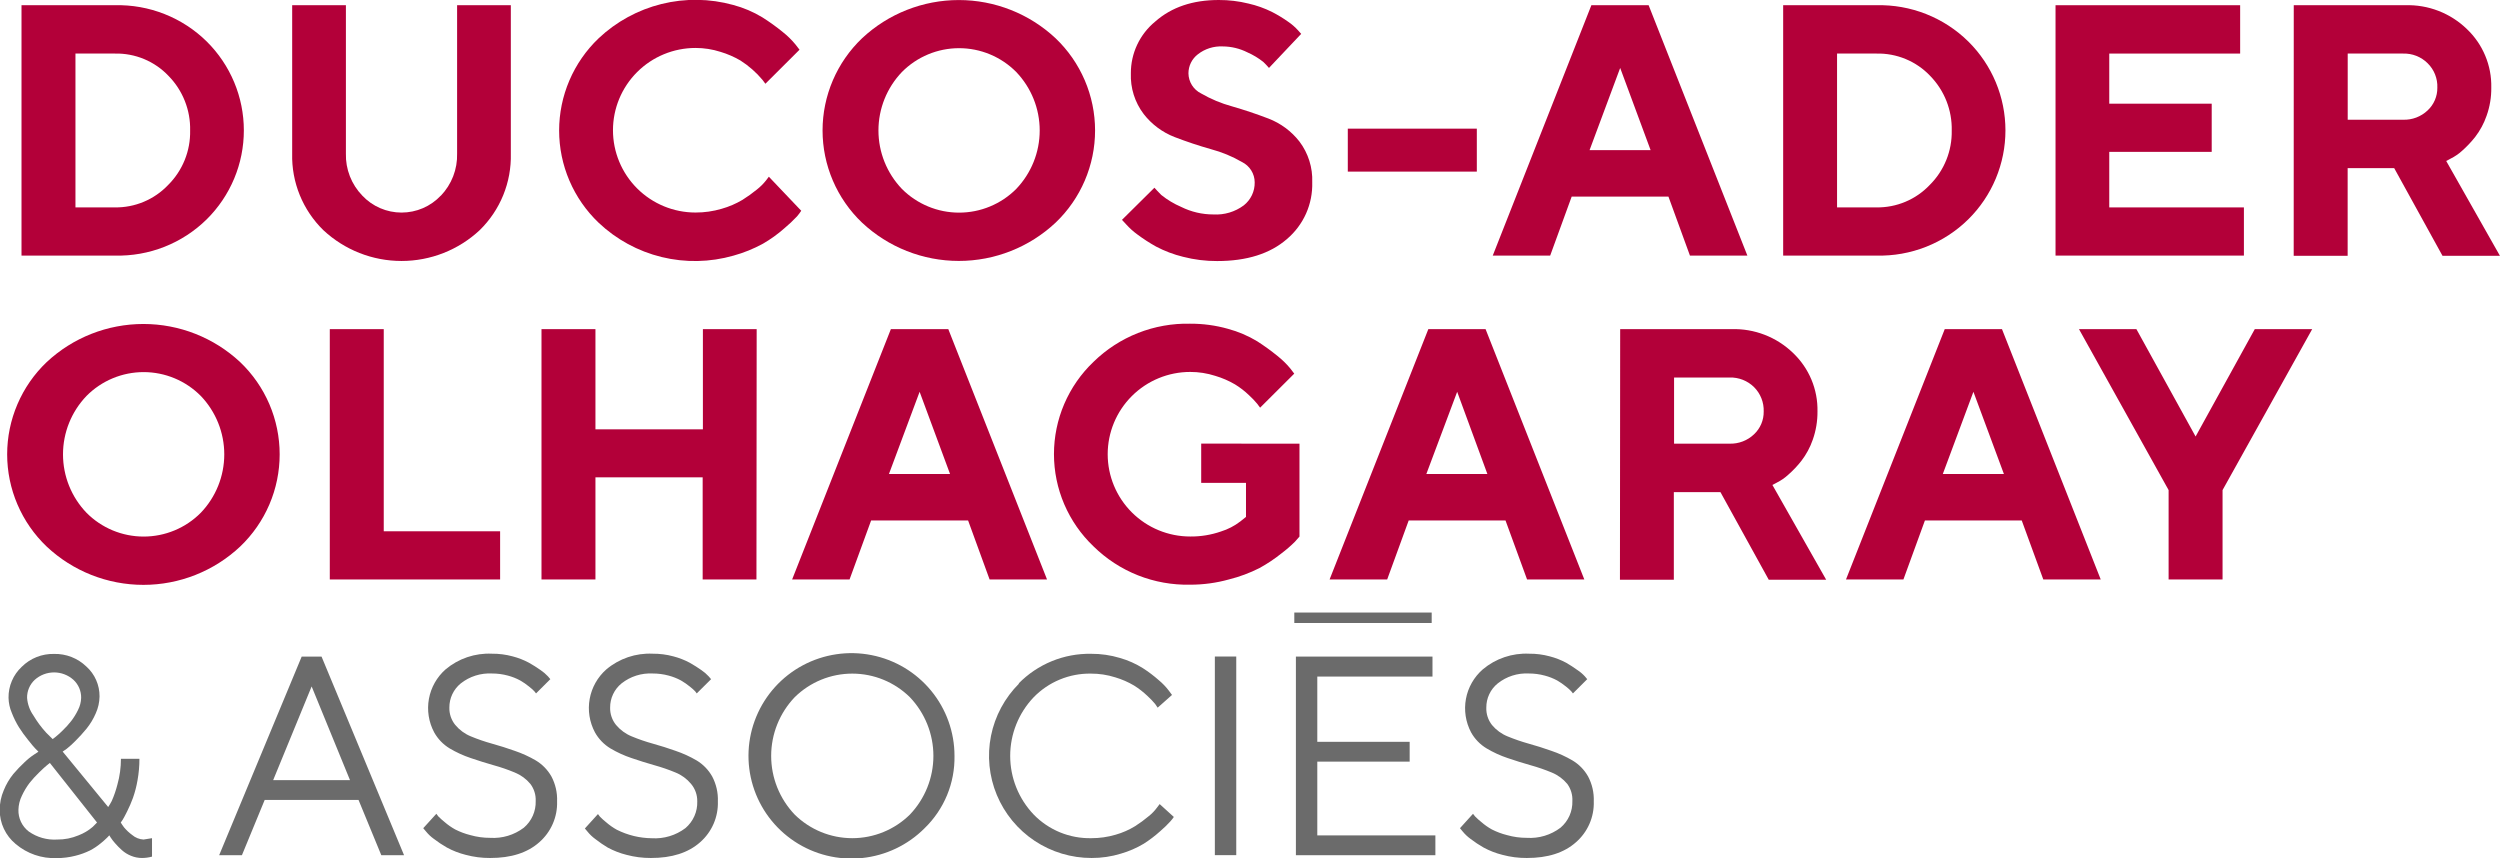 <svg width="169" height="58" viewBox="0 0 169 58" fill="none" xmlns="http://www.w3.org/2000/svg">
<g clip-path="url(#clip0_102_4)">
<path d="M7.763 0.353C8.912 0.324 10.053 0.527 11.121 0.949C12.189 1.371 13.16 2.003 13.977 2.808C14.771 3.595 15.402 4.531 15.832 5.562C16.263 6.593 16.484 7.699 16.484 8.816C16.484 9.932 16.263 11.038 15.832 12.069C15.402 13.1 14.771 14.036 13.977 14.823C13.16 15.628 12.189 16.261 11.121 16.683C10.053 17.105 8.912 17.307 7.763 17.278H1.454V0.353H7.763ZM5.101 3.621V14.021H7.763C8.435 14.03 9.101 13.901 9.72 13.641C10.339 13.381 10.898 12.996 11.361 12.51C11.847 12.028 12.229 11.453 12.486 10.819C12.742 10.185 12.867 9.507 12.853 8.823C12.869 8.142 12.748 7.465 12.497 6.832C12.247 6.198 11.872 5.62 11.395 5.133C10.93 4.641 10.366 4.253 9.741 3.992C9.115 3.732 8.441 3.605 7.763 3.621H5.101Z" fill="#B30039"/>
<path d="M29.8 13.231C30.162 12.852 30.446 12.406 30.635 11.918C30.824 11.429 30.914 10.908 30.9 10.385V0.353H34.532V10.385C34.556 11.345 34.382 12.3 34.02 13.191C33.658 14.081 33.116 14.887 32.427 15.56C30.995 16.898 29.106 17.642 27.143 17.642C25.181 17.642 23.292 16.898 21.859 15.56C21.171 14.888 20.628 14.081 20.265 13.191C19.902 12.301 19.727 11.345 19.751 10.385V0.353H23.383V10.385C23.369 10.908 23.461 11.428 23.651 11.915C23.841 12.402 24.127 12.847 24.491 13.223C24.831 13.585 25.242 13.874 25.699 14.071C26.155 14.268 26.648 14.37 27.145 14.37C27.643 14.37 28.135 14.268 28.592 14.071C29.048 13.874 29.459 13.585 29.8 13.223V13.231Z" fill="#B30039"/>
<path d="M49.562 0.334C50.26 0.519 50.927 0.803 51.544 1.178C52.021 1.48 52.48 1.81 52.917 2.167C53.233 2.416 53.52 2.698 53.775 3.008L54.048 3.361L51.74 5.662L51.544 5.398C51.115 4.887 50.61 4.444 50.047 4.086C49.625 3.841 49.176 3.646 48.708 3.506C48.161 3.33 47.59 3.241 47.016 3.242C45.536 3.242 44.117 3.828 43.071 4.871C42.025 5.914 41.437 7.329 41.437 8.804C41.437 10.279 42.025 11.694 43.071 12.738C44.117 13.781 45.536 14.367 47.016 14.367C47.615 14.369 48.211 14.284 48.785 14.114C49.278 13.975 49.75 13.772 50.19 13.511C50.531 13.297 50.858 13.063 51.17 12.809C51.398 12.629 51.605 12.423 51.786 12.195L51.974 11.946L54.164 14.248C54.076 14.382 53.979 14.51 53.875 14.631C53.603 14.92 53.314 15.191 53.009 15.445C52.568 15.834 52.088 16.178 51.578 16.473C50.945 16.819 50.274 17.091 49.578 17.282C47.996 17.734 46.324 17.766 44.727 17.376C43.129 16.986 41.661 16.186 40.468 15.057C39.624 14.252 38.952 13.284 38.493 12.213C38.034 11.141 37.797 9.988 37.797 8.823C37.797 7.658 38.034 6.505 38.493 5.434C38.952 4.362 39.624 3.395 40.468 2.589C41.661 1.464 43.125 0.665 44.718 0.27C46.311 -0.125 47.98 -0.103 49.562 0.334Z" fill="#B30039"/>
<path d="M58.276 2.586C60.047 0.927 62.386 0.003 64.816 0.003C67.246 0.003 69.585 0.927 71.356 2.586C72.201 3.391 72.872 4.359 73.331 5.43C73.79 6.501 74.027 7.654 74.027 8.82C74.027 9.985 73.79 11.138 73.331 12.209C72.872 13.28 72.201 14.248 71.356 15.053C69.586 16.714 67.247 17.639 64.816 17.639C62.386 17.639 60.047 16.714 58.276 15.053C57.432 14.248 56.76 13.28 56.301 12.209C55.842 11.138 55.605 9.985 55.605 8.82C55.605 7.654 55.842 6.501 56.301 5.43C56.76 4.359 57.432 3.391 58.276 2.586ZM60.969 12.771C61.475 13.279 62.078 13.682 62.741 13.957C63.404 14.233 64.115 14.374 64.834 14.374C65.552 14.374 66.263 14.233 66.926 13.957C67.59 13.682 68.192 13.279 68.698 12.771C69.716 11.706 70.284 10.291 70.284 8.82C70.284 7.348 69.716 5.933 68.698 4.868C68.193 4.358 67.591 3.952 66.928 3.676C66.264 3.399 65.553 3.257 64.834 3.257C64.115 3.257 63.403 3.399 62.739 3.676C62.076 3.952 61.474 4.358 60.969 4.868C59.951 5.933 59.383 7.348 59.383 8.82C59.383 10.291 59.951 11.706 60.969 12.771Z" fill="#B30039"/>
<path d="M83.956 10.952C83.3 10.571 82.596 10.28 81.863 10.085C81.034 9.85 80.214 9.577 79.401 9.264C78.576 8.944 77.854 8.405 77.312 7.707C76.713 6.917 76.408 5.945 76.446 4.956C76.443 4.287 76.589 3.625 76.875 3.019C77.16 2.414 77.578 1.879 78.097 1.454C79.201 0.483 80.628 -5.12482e-06 82.39 -5.12482e-06C83.068 -0.002 83.744 0.079 84.402 0.242C84.952 0.367 85.486 0.558 85.991 0.809C86.369 1.003 86.733 1.224 87.079 1.469C87.325 1.636 87.55 1.832 87.749 2.052L87.96 2.29L85.783 4.592C85.662 4.45 85.534 4.314 85.398 4.185C85.071 3.926 84.711 3.709 84.329 3.541C83.808 3.278 83.232 3.14 82.648 3.138C82.044 3.11 81.45 3.299 80.974 3.671C80.776 3.823 80.617 4.017 80.506 4.24C80.396 4.463 80.339 4.708 80.339 4.956C80.342 5.24 80.424 5.518 80.575 5.758C80.727 5.999 80.942 6.193 81.197 6.318C81.852 6.697 82.553 6.99 83.282 7.189C84.098 7.424 84.919 7.699 85.745 8.014C86.574 8.332 87.3 8.871 87.845 9.571C88.441 10.362 88.745 11.334 88.707 12.322C88.728 13.048 88.586 13.77 88.291 14.434C87.995 15.098 87.553 15.687 86.999 16.158C85.857 17.151 84.285 17.647 82.282 17.647C81.504 17.651 80.728 17.554 79.974 17.359C79.34 17.204 78.728 16.972 78.15 16.668C77.712 16.424 77.29 16.151 76.888 15.851C76.608 15.648 76.35 15.415 76.119 15.157L75.846 14.862L78.039 12.69C78.147 12.817 78.304 12.978 78.504 13.181C78.913 13.51 79.365 13.781 79.847 13.987C80.523 14.323 81.269 14.498 82.024 14.497C82.76 14.54 83.488 14.323 84.079 13.883C84.314 13.698 84.503 13.461 84.631 13.191C84.759 12.921 84.823 12.625 84.817 12.326C84.817 12.04 84.735 11.759 84.583 11.517C84.431 11.274 84.213 11.078 83.956 10.952Z" fill="#B30039"/>
<path d="M99.833 11.601H91.111V8.697H99.833V11.601Z" fill="#B30039"/>
<path d="M106.246 13.289L104.792 17.278H100.91L107.577 0.353H111.447L118.122 17.278H114.24L112.786 13.289H106.246ZM109.524 4.592L107.454 10.151H111.582L109.524 4.592Z" fill="#B30039"/>
<path d="M126.847 0.353C127.995 0.324 129.137 0.527 130.205 0.949C131.272 1.371 132.244 2.003 133.06 2.808C133.855 3.595 134.486 4.531 134.916 5.562C135.346 6.593 135.568 7.699 135.568 8.816C135.568 9.932 135.346 11.038 134.916 12.069C134.486 13.1 133.855 14.036 133.06 14.823C132.244 15.628 131.272 16.261 130.205 16.683C129.137 17.105 127.995 17.307 126.847 17.278H120.542V0.353H126.847ZM124.185 3.621V14.021H126.847C127.519 14.03 128.185 13.901 128.804 13.641C129.423 13.381 129.982 12.996 130.444 12.51C130.93 12.028 131.313 11.453 131.569 10.819C131.826 10.185 131.951 9.507 131.937 8.823C131.952 8.143 131.831 7.466 131.582 6.832C131.332 6.199 130.958 5.621 130.483 5.133C130.017 4.641 129.452 4.252 128.826 3.992C128.2 3.732 127.525 3.605 126.847 3.621H124.185Z" fill="#B30039"/>
<path d="M151.688 14.021V17.278H138.954V0.353H151.434V3.621H142.586V7.009H149.511V10.266H142.586V14.021H151.688Z" fill="#B30039"/>
<path d="M155.058 0.353H162.591C163.359 0.328 164.124 0.458 164.84 0.735C165.557 1.012 166.21 1.43 166.761 1.964C167.296 2.472 167.718 3.085 168.002 3.765C168.287 4.444 168.426 5.176 168.411 5.912C168.42 6.565 168.312 7.214 168.092 7.83C167.914 8.344 167.654 8.825 167.323 9.257C167.058 9.593 166.763 9.905 166.442 10.189C166.211 10.4 165.952 10.579 165.672 10.718L165.364 10.883L168.996 17.294H165.114L161.848 11.367H158.701V17.294H155.054L155.058 0.353ZM164.106 4.274C163.89 4.059 163.632 3.89 163.348 3.778C163.065 3.666 162.761 3.613 162.456 3.621H158.705V8.094H162.456C162.759 8.103 163.061 8.052 163.344 7.944C163.627 7.836 163.886 7.673 164.106 7.465C164.317 7.269 164.484 7.031 164.597 6.767C164.71 6.503 164.767 6.218 164.764 5.931C164.777 5.624 164.724 5.318 164.611 5.033C164.498 4.747 164.326 4.489 164.106 4.274Z" fill="#B30039"/>
<path d="M3.155 24.479C4.927 22.823 7.265 21.901 9.695 21.901C12.124 21.901 14.462 22.823 16.235 24.479C17.079 25.284 17.751 26.252 18.21 27.323C18.669 28.395 18.905 29.548 18.905 30.713C18.905 31.878 18.669 33.031 18.21 34.102C17.751 35.174 17.079 36.141 16.235 36.947C14.466 38.61 12.126 39.537 9.695 39.537C7.263 39.537 4.924 38.61 3.155 36.947C2.31 36.141 1.639 35.174 1.18 34.102C0.721 33.031 0.484 31.878 0.484 30.713C0.484 29.548 0.721 28.395 1.18 27.323C1.639 26.252 2.31 25.284 3.155 24.479ZM5.848 34.664C6.353 35.174 6.954 35.578 7.617 35.854C8.28 36.13 8.992 36.272 9.71 36.272C10.429 36.272 11.14 36.13 11.803 35.854C12.466 35.578 13.068 35.174 13.573 34.664C14.592 33.601 15.161 32.186 15.161 30.715C15.161 29.244 14.592 27.829 13.573 26.765C13.068 26.255 12.467 25.85 11.803 25.573C11.14 25.297 10.429 25.154 9.71 25.154C8.991 25.154 8.28 25.297 7.617 25.573C6.954 25.85 6.352 26.255 5.848 26.765C4.828 27.829 4.259 29.244 4.259 30.715C4.259 32.186 4.828 33.601 5.848 34.664Z" fill="#B30039"/>
<path d="M22.294 39.172V22.25H25.941V35.915H33.808V39.172H22.294Z" fill="#B30039"/>
<path d="M51.136 39.172H47.5V32.267H40.252V39.172H36.605V22.25H40.252V29.025H47.516V22.25H51.151L51.136 39.172Z" fill="#B30039"/>
<path d="M58.888 35.182L57.43 39.172H53.548L60.223 22.25H64.105L70.779 39.172H66.897L65.443 35.182H58.888ZM62.166 26.485L60.092 32.044H64.224L62.166 26.485Z" fill="#B30039"/>
<path d="M87.845 29.992V36.272C87.78 36.348 87.68 36.463 87.541 36.617C87.256 36.901 86.951 37.165 86.629 37.407C86.163 37.781 85.665 38.113 85.141 38.401C84.486 38.733 83.795 38.99 83.082 39.168C82.228 39.406 81.346 39.526 80.459 39.525C79.25 39.552 78.048 39.336 76.924 38.891C75.801 38.445 74.779 37.779 73.918 36.931C73.074 36.126 72.403 35.158 71.943 34.087C71.484 33.016 71.248 31.863 71.248 30.698C71.248 29.532 71.484 28.38 71.943 27.308C72.403 26.237 73.074 25.269 73.918 24.464C74.78 23.619 75.803 22.956 76.926 22.512C78.05 22.069 79.251 21.854 80.459 21.882C81.32 21.878 82.177 21.994 83.005 22.227C83.702 22.414 84.37 22.698 84.987 23.071C85.463 23.376 85.922 23.708 86.36 24.065C86.674 24.313 86.962 24.593 87.218 24.901L87.491 25.258L85.183 27.559C85.134 27.498 85.069 27.41 84.987 27.295C84.815 27.088 84.628 26.893 84.429 26.712C84.143 26.437 83.828 26.194 83.49 25.987C83.069 25.74 82.62 25.546 82.151 25.407C81.604 25.232 81.033 25.142 80.459 25.143C78.979 25.143 77.56 25.729 76.514 26.772C75.468 27.815 74.88 29.23 74.88 30.705C74.88 32.181 75.468 33.595 76.514 34.639C77.56 35.682 78.979 36.268 80.459 36.268C81.164 36.275 81.866 36.161 82.532 35.93C83.006 35.783 83.451 35.553 83.844 35.251L84.229 34.944V32.642H81.201V29.988L87.845 29.992Z" fill="#B30039"/>
<path d="M95.228 35.182L93.773 39.172H89.88L96.555 22.25H100.425L107.1 39.172H103.23L101.772 35.182H95.228ZM98.505 26.485L96.42 32.044H100.548L98.505 26.485Z" fill="#B30039"/>
<path d="M109.524 22.25H117.037C117.806 22.225 118.571 22.355 119.289 22.632C120.006 22.909 120.66 23.327 121.211 23.861C121.746 24.369 122.168 24.983 122.453 25.662C122.737 26.342 122.876 27.073 122.862 27.809C122.868 28.462 122.76 29.111 122.542 29.727C122.364 30.241 122.105 30.723 121.773 31.154C121.51 31.492 121.215 31.804 120.892 32.086C120.662 32.3 120.403 32.479 120.122 32.62L119.815 32.784L123.45 39.191H119.568L116.302 33.268H113.151V39.191H109.508L109.524 22.25ZM118.572 26.167C118.354 25.953 118.096 25.786 117.811 25.674C117.527 25.563 117.223 25.51 116.918 25.519H113.167V29.992H116.918C117.222 30.001 117.525 29.95 117.809 29.841C118.093 29.733 118.352 29.569 118.572 29.359C118.782 29.162 118.948 28.924 119.061 28.66C119.173 28.396 119.23 28.111 119.226 27.824C119.237 27.518 119.185 27.213 119.072 26.928C118.96 26.642 118.789 26.384 118.572 26.167Z" fill="#B30039"/>
<path d="M130.125 35.182L128.671 39.172H124.789L131.464 22.25H135.334L142.009 39.172H138.127L136.669 35.182H130.125ZM133.403 26.485L131.333 32.044H135.465L133.403 26.485Z" fill="#B30039"/>
<path d="M148.422 29.508L152.423 22.25H156.304L150.245 33.13V39.172H146.598V33.13L140.539 22.25H144.421L148.422 29.508Z" fill="#B30039"/>
<path d="M6.475 48.218C6.316 48.591 6.106 48.941 5.851 49.257C5.605 49.553 5.363 49.825 5.117 50.067C4.927 50.264 4.724 50.449 4.509 50.619L4.236 50.807L7.313 54.555C7.4 54.425 7.48 54.291 7.552 54.152C7.712 53.792 7.84 53.418 7.937 53.036C8.096 52.469 8.176 51.883 8.175 51.294H9.425C9.426 51.777 9.383 52.258 9.299 52.733C9.23 53.144 9.125 53.548 8.987 53.941C8.875 54.246 8.747 54.544 8.602 54.835C8.471 55.096 8.371 55.292 8.294 55.414L8.164 55.602C8.231 55.717 8.306 55.827 8.387 55.932C8.547 56.124 8.731 56.295 8.933 56.443C9.148 56.628 9.419 56.737 9.702 56.753L10.276 56.661V57.908C10.055 57.968 9.827 57.999 9.599 58C9.342 58 9.089 57.949 8.852 57.85C8.626 57.759 8.418 57.63 8.237 57.467C8.074 57.322 7.922 57.167 7.779 57.002C7.671 56.882 7.572 56.754 7.483 56.619L7.39 56.469L7.236 56.63C7.098 56.766 6.953 56.894 6.802 57.014C6.581 57.197 6.341 57.357 6.086 57.49C5.769 57.645 5.436 57.766 5.094 57.85C4.681 57.956 4.257 58.009 3.832 58.008C2.82 58.048 1.829 57.707 1.058 57.052C0.719 56.772 0.446 56.42 0.26 56.022C0.074 55.624 -0.022 55.19 -0.019 54.751C-0.02 54.294 0.073 53.843 0.254 53.423C0.413 53.026 0.631 52.655 0.9 52.322C1.141 52.039 1.398 51.77 1.67 51.517C1.87 51.322 2.089 51.147 2.324 50.995L2.597 50.815L2.385 50.6C2.293 50.508 2.131 50.312 1.893 50.013C1.671 49.74 1.465 49.455 1.277 49.157C1.089 48.852 0.93 48.529 0.8 48.195C0.66 47.871 0.584 47.523 0.577 47.17C0.571 46.779 0.648 46.39 0.802 46.029C0.955 45.668 1.183 45.344 1.47 45.076C1.756 44.791 2.097 44.567 2.473 44.417C2.848 44.268 3.25 44.196 3.655 44.205C4.057 44.196 4.457 44.266 4.831 44.412C5.206 44.559 5.547 44.778 5.836 45.056C6.12 45.311 6.347 45.623 6.5 45.972C6.654 46.32 6.732 46.697 6.729 47.078C6.723 47.471 6.637 47.859 6.475 48.218ZM3.37 51.574L3.151 51.751C3.055 51.828 2.881 51.985 2.639 52.223C2.409 52.446 2.193 52.682 1.993 52.932C1.793 53.199 1.621 53.486 1.481 53.788C1.334 54.085 1.254 54.411 1.246 54.743C1.238 55.025 1.297 55.304 1.418 55.559C1.539 55.814 1.719 56.036 1.943 56.209C2.503 56.603 3.182 56.796 3.866 56.753C4.362 56.758 4.853 56.661 5.309 56.469C5.661 56.335 5.987 56.14 6.271 55.894L6.559 55.602L3.37 51.574ZM2.262 48.371C2.507 48.783 2.793 49.168 3.116 49.522L3.559 49.963L3.77 49.802C3.933 49.67 4.089 49.529 4.236 49.38C4.444 49.182 4.636 48.969 4.813 48.743C4.992 48.51 5.147 48.26 5.274 47.995C5.405 47.742 5.477 47.463 5.486 47.178C5.49 46.949 5.446 46.721 5.356 46.51C5.265 46.299 5.132 46.11 4.963 45.954C4.604 45.633 4.139 45.455 3.657 45.455C3.174 45.455 2.709 45.633 2.351 45.954C2.182 46.11 2.049 46.3 1.96 46.511C1.87 46.722 1.826 46.949 1.831 47.178C1.864 47.607 2.013 48.02 2.262 48.371Z" fill="#6B6B6B"/>
<path d="M17.893 54.076L16.354 57.812H14.815L20.394 44.385H21.736L27.314 57.812H25.776L24.237 54.076H17.893ZM21.067 46.403L18.466 52.737H23.66L21.067 46.403Z" fill="#6B6B6B"/>
<path d="M35.851 52.99C35.57 52.652 35.209 52.388 34.801 52.223C34.337 52.029 33.862 51.865 33.378 51.732C32.858 51.586 32.339 51.421 31.82 51.244C31.323 51.078 30.846 50.859 30.396 50.592C29.958 50.327 29.598 49.953 29.35 49.507C28.98 48.814 28.855 48.018 28.994 47.246C29.134 46.474 29.53 45.772 30.119 45.252C30.993 44.515 32.115 44.136 33.258 44.19C33.729 44.186 34.197 44.247 34.651 44.37C35.035 44.469 35.406 44.613 35.755 44.8C36.026 44.952 36.29 45.119 36.544 45.298C36.726 45.421 36.893 45.564 37.044 45.724L37.202 45.912L36.236 46.875C36.209 46.837 36.171 46.791 36.121 46.729C36.009 46.615 35.889 46.509 35.763 46.411C35.576 46.258 35.377 46.12 35.166 46C34.903 45.857 34.622 45.746 34.332 45.67C33.982 45.575 33.621 45.527 33.258 45.528C32.496 45.488 31.744 45.726 31.146 46.2C30.904 46.397 30.709 46.646 30.576 46.928C30.443 47.21 30.375 47.518 30.377 47.83C30.365 48.26 30.509 48.679 30.781 49.012C31.063 49.349 31.423 49.613 31.831 49.779C32.296 49.972 32.773 50.136 33.258 50.27C33.778 50.416 34.297 50.577 34.797 50.757C35.292 50.925 35.769 51.142 36.221 51.406C36.66 51.669 37.023 52.042 37.275 52.487C37.55 53.005 37.682 53.586 37.659 54.172C37.676 54.693 37.577 55.211 37.368 55.689C37.16 56.167 36.848 56.594 36.455 56.937C35.655 57.648 34.547 58.003 33.131 58C32.577 58.004 32.024 57.932 31.489 57.789C31.043 57.679 30.614 57.513 30.211 57.294C29.903 57.119 29.608 56.923 29.327 56.707C29.127 56.563 28.947 56.393 28.792 56.201L28.611 55.986L29.496 55.012C29.537 55.073 29.582 55.132 29.631 55.188C29.765 55.324 29.908 55.452 30.058 55.572C30.277 55.762 30.515 55.929 30.769 56.07C31.096 56.236 31.441 56.365 31.796 56.454C32.231 56.577 32.68 56.639 33.131 56.638C33.95 56.691 34.76 56.447 35.413 55.952C35.673 55.73 35.88 55.453 36.019 55.141C36.157 54.829 36.224 54.489 36.213 54.148C36.231 53.732 36.103 53.322 35.851 52.99Z" fill="#6B6B6B"/>
<path d="M46.715 52.99C46.436 52.652 46.076 52.388 45.669 52.223C45.205 52.03 44.73 51.866 44.246 51.732C43.726 51.586 43.207 51.421 42.688 51.244C42.191 51.078 41.714 50.859 41.264 50.592C40.827 50.327 40.466 49.953 40.218 49.507C39.848 48.814 39.723 48.018 39.863 47.246C40.002 46.474 40.398 45.772 40.987 45.252C41.86 44.516 42.98 44.136 44.123 44.19C44.594 44.186 45.064 44.247 45.519 44.37C45.903 44.469 46.273 44.614 46.623 44.8C46.916 44.968 47.181 45.133 47.412 45.298C47.593 45.42 47.76 45.563 47.908 45.724L48.07 45.912L47.1 46.875C47.066 46.824 47.029 46.775 46.989 46.729C46.877 46.615 46.757 46.509 46.631 46.411C46.443 46.258 46.244 46.121 46.035 46C45.771 45.857 45.49 45.746 45.2 45.67C44.849 45.575 44.486 45.527 44.123 45.528C43.361 45.488 42.611 45.727 42.014 46.2C41.772 46.397 41.577 46.645 41.444 46.928C41.31 47.21 41.243 47.518 41.245 47.83C41.233 48.26 41.377 48.679 41.649 49.012C41.933 49.349 42.294 49.612 42.703 49.779C43.168 49.972 43.645 50.136 44.13 50.27C44.65 50.416 45.169 50.577 45.669 50.757C46.164 50.925 46.641 51.142 47.093 51.406C47.53 51.67 47.892 52.042 48.143 52.487C48.417 53.005 48.55 53.586 48.528 54.172C48.545 54.692 48.446 55.211 48.239 55.689C48.031 56.167 47.72 56.593 47.327 56.937C46.525 57.648 45.415 58.003 43.999 58C43.445 58.003 42.892 57.932 42.357 57.789C41.912 57.678 41.483 57.512 41.08 57.294C40.792 57.122 40.516 56.933 40.252 56.726C40.052 56.582 39.873 56.412 39.718 56.22L39.537 56.005L40.422 55.031C40.463 55.092 40.508 55.151 40.556 55.207C40.69 55.344 40.833 55.472 40.983 55.591C41.202 55.781 41.441 55.949 41.695 56.09C42.427 56.458 43.233 56.655 44.053 56.665C44.873 56.718 45.685 56.474 46.339 55.978C46.598 55.756 46.804 55.479 46.942 55.167C47.08 54.855 47.146 54.516 47.135 54.175C47.143 53.743 46.994 53.322 46.715 52.99Z" fill="#6B6B6B"/>
<path d="M62.504 55.986C61.369 57.127 59.871 57.84 58.267 58.004C56.663 58.167 55.052 57.77 53.709 56.88C52.366 55.991 51.374 54.665 50.902 53.127C50.43 51.59 50.508 49.937 51.123 48.45C51.737 46.964 52.849 45.736 54.27 44.976C55.691 44.217 57.333 43.972 58.914 44.285C60.496 44.597 61.919 45.447 62.943 46.69C63.966 47.933 64.525 49.491 64.524 51.099C64.54 52.008 64.369 52.91 64.022 53.751C63.674 54.592 63.158 55.352 62.504 55.986ZM53.717 55.062C54.754 56.086 56.155 56.661 57.614 56.661C59.074 56.661 60.475 56.086 61.512 55.062C62.53 53.992 63.098 52.574 63.098 51.099C63.098 49.624 62.53 48.205 61.512 47.136C60.475 46.111 59.074 45.536 57.614 45.536C56.155 45.536 54.754 46.111 53.717 47.136C52.699 48.205 52.131 49.624 52.131 51.099C52.131 52.574 52.699 53.992 53.717 55.062Z" fill="#6B6B6B"/>
<path d="M68.856 46.207C69.492 45.557 70.255 45.043 71.098 44.697C71.941 44.351 72.846 44.181 73.757 44.197C74.421 44.193 75.083 44.289 75.719 44.481C76.262 44.637 76.779 44.868 77.258 45.168C77.638 45.412 78 45.685 78.339 45.985C78.589 46.193 78.815 46.428 79.012 46.687L79.228 46.978L78.258 47.838C78.207 47.752 78.15 47.668 78.089 47.589C77.927 47.395 77.752 47.213 77.566 47.044C77.29 46.782 76.99 46.548 76.669 46.346C76.269 46.108 75.842 45.922 75.396 45.789C74.861 45.619 74.303 45.534 73.742 45.536C73.022 45.525 72.307 45.662 71.642 45.937C70.977 46.212 70.376 46.62 69.875 47.136C68.857 48.205 68.289 49.624 68.289 51.099C68.289 52.574 68.857 53.992 69.875 55.061C70.379 55.581 70.986 55.991 71.656 56.267C72.327 56.542 73.047 56.676 73.772 56.661C74.332 56.663 74.89 56.583 75.427 56.423C75.887 56.292 76.327 56.098 76.735 55.848C77.054 55.644 77.36 55.42 77.65 55.176C77.865 55.008 78.055 54.81 78.216 54.59L78.393 54.356L79.351 55.226C79.28 55.33 79.203 55.429 79.12 55.522C78.905 55.757 78.677 55.978 78.435 56.185C78.086 56.5 77.712 56.785 77.316 57.037C76.834 57.325 76.316 57.549 75.777 57.705C75.134 57.903 74.465 58.003 73.792 58C72.421 58.002 71.08 57.598 69.939 56.839C68.799 56.081 67.91 55.002 67.385 53.739C66.86 52.476 66.723 51.086 66.991 49.745C67.259 48.404 67.92 47.173 68.89 46.207H68.856Z" fill="#6B6B6B"/>
<path d="M82.124 44.381H83.571V57.808H82.124V44.381Z" fill="#6B6B6B"/>
<path d="M97.032 56.473V57.812H87.603V44.385H96.836V45.736H89.049V50.147H95.293V51.486H89.049V56.473H97.032Z" fill="#6B6B6B"/>
<path d="M105.946 52.99C105.665 52.653 105.306 52.389 104.899 52.223C104.435 52.03 103.96 51.866 103.476 51.732C102.957 51.586 102.433 51.421 101.914 51.244C101.419 51.078 100.943 50.86 100.494 50.592C100.055 50.329 99.692 49.954 99.444 49.507C99.077 48.812 98.955 48.015 99.098 47.243C99.241 46.471 99.641 45.77 100.233 45.252C101.107 44.515 102.229 44.136 103.372 44.19C103.842 44.186 104.311 44.246 104.765 44.37C105.149 44.469 105.519 44.613 105.869 44.8C106.134 44.953 106.39 45.119 106.638 45.298C106.822 45.419 106.99 45.562 107.138 45.724L107.296 45.912L106.33 46.875C106.304 46.837 106.265 46.791 106.215 46.729C106.105 46.615 105.987 46.508 105.861 46.411C105.673 46.259 105.474 46.122 105.265 46C105 45.857 104.718 45.746 104.426 45.67C104.077 45.575 103.715 45.527 103.353 45.528C102.591 45.487 101.841 45.726 101.245 46.2C101.002 46.397 100.807 46.645 100.674 46.928C100.541 47.21 100.473 47.518 100.475 47.83C100.458 48.257 100.595 48.676 100.86 49.012C101.142 49.349 101.502 49.613 101.91 49.779C102.376 49.971 102.852 50.135 103.337 50.27C103.857 50.416 104.376 50.577 104.876 50.757C105.372 50.924 105.849 51.142 106.3 51.406C106.74 51.668 107.103 52.041 107.354 52.487C107.629 53.005 107.761 53.586 107.739 54.172C107.756 54.693 107.657 55.211 107.449 55.69C107.24 56.168 106.928 56.594 106.534 56.937C105.734 57.648 104.626 58.003 103.21 58C102.656 58.004 102.103 57.932 101.568 57.789C101.123 57.678 100.694 57.512 100.291 57.294C99.982 57.119 99.687 56.923 99.406 56.707C99.207 56.562 99.027 56.392 98.871 56.201L98.694 55.986L99.575 55.012C99.602 55.05 99.648 55.108 99.713 55.188C99.847 55.325 99.99 55.453 100.14 55.572C100.358 55.762 100.595 55.929 100.848 56.07C101.175 56.236 101.52 56.365 101.876 56.454C102.31 56.577 102.759 56.639 103.21 56.638C104.029 56.691 104.839 56.447 105.492 55.952C105.753 55.73 105.96 55.453 106.099 55.141C106.237 54.829 106.303 54.49 106.292 54.148C106.314 53.734 106.192 53.325 105.946 52.99Z" fill="#6B6B6B"/>
<path d="M96.782 41.408H87.495V42.114H96.782V41.408Z" fill="#6B6B6B"/>
</g>
<defs>
<clipPath id="clip0_102_4">
<rect width="169" height="58" fill="white"/>
</clipPath>
</defs>
</svg>
